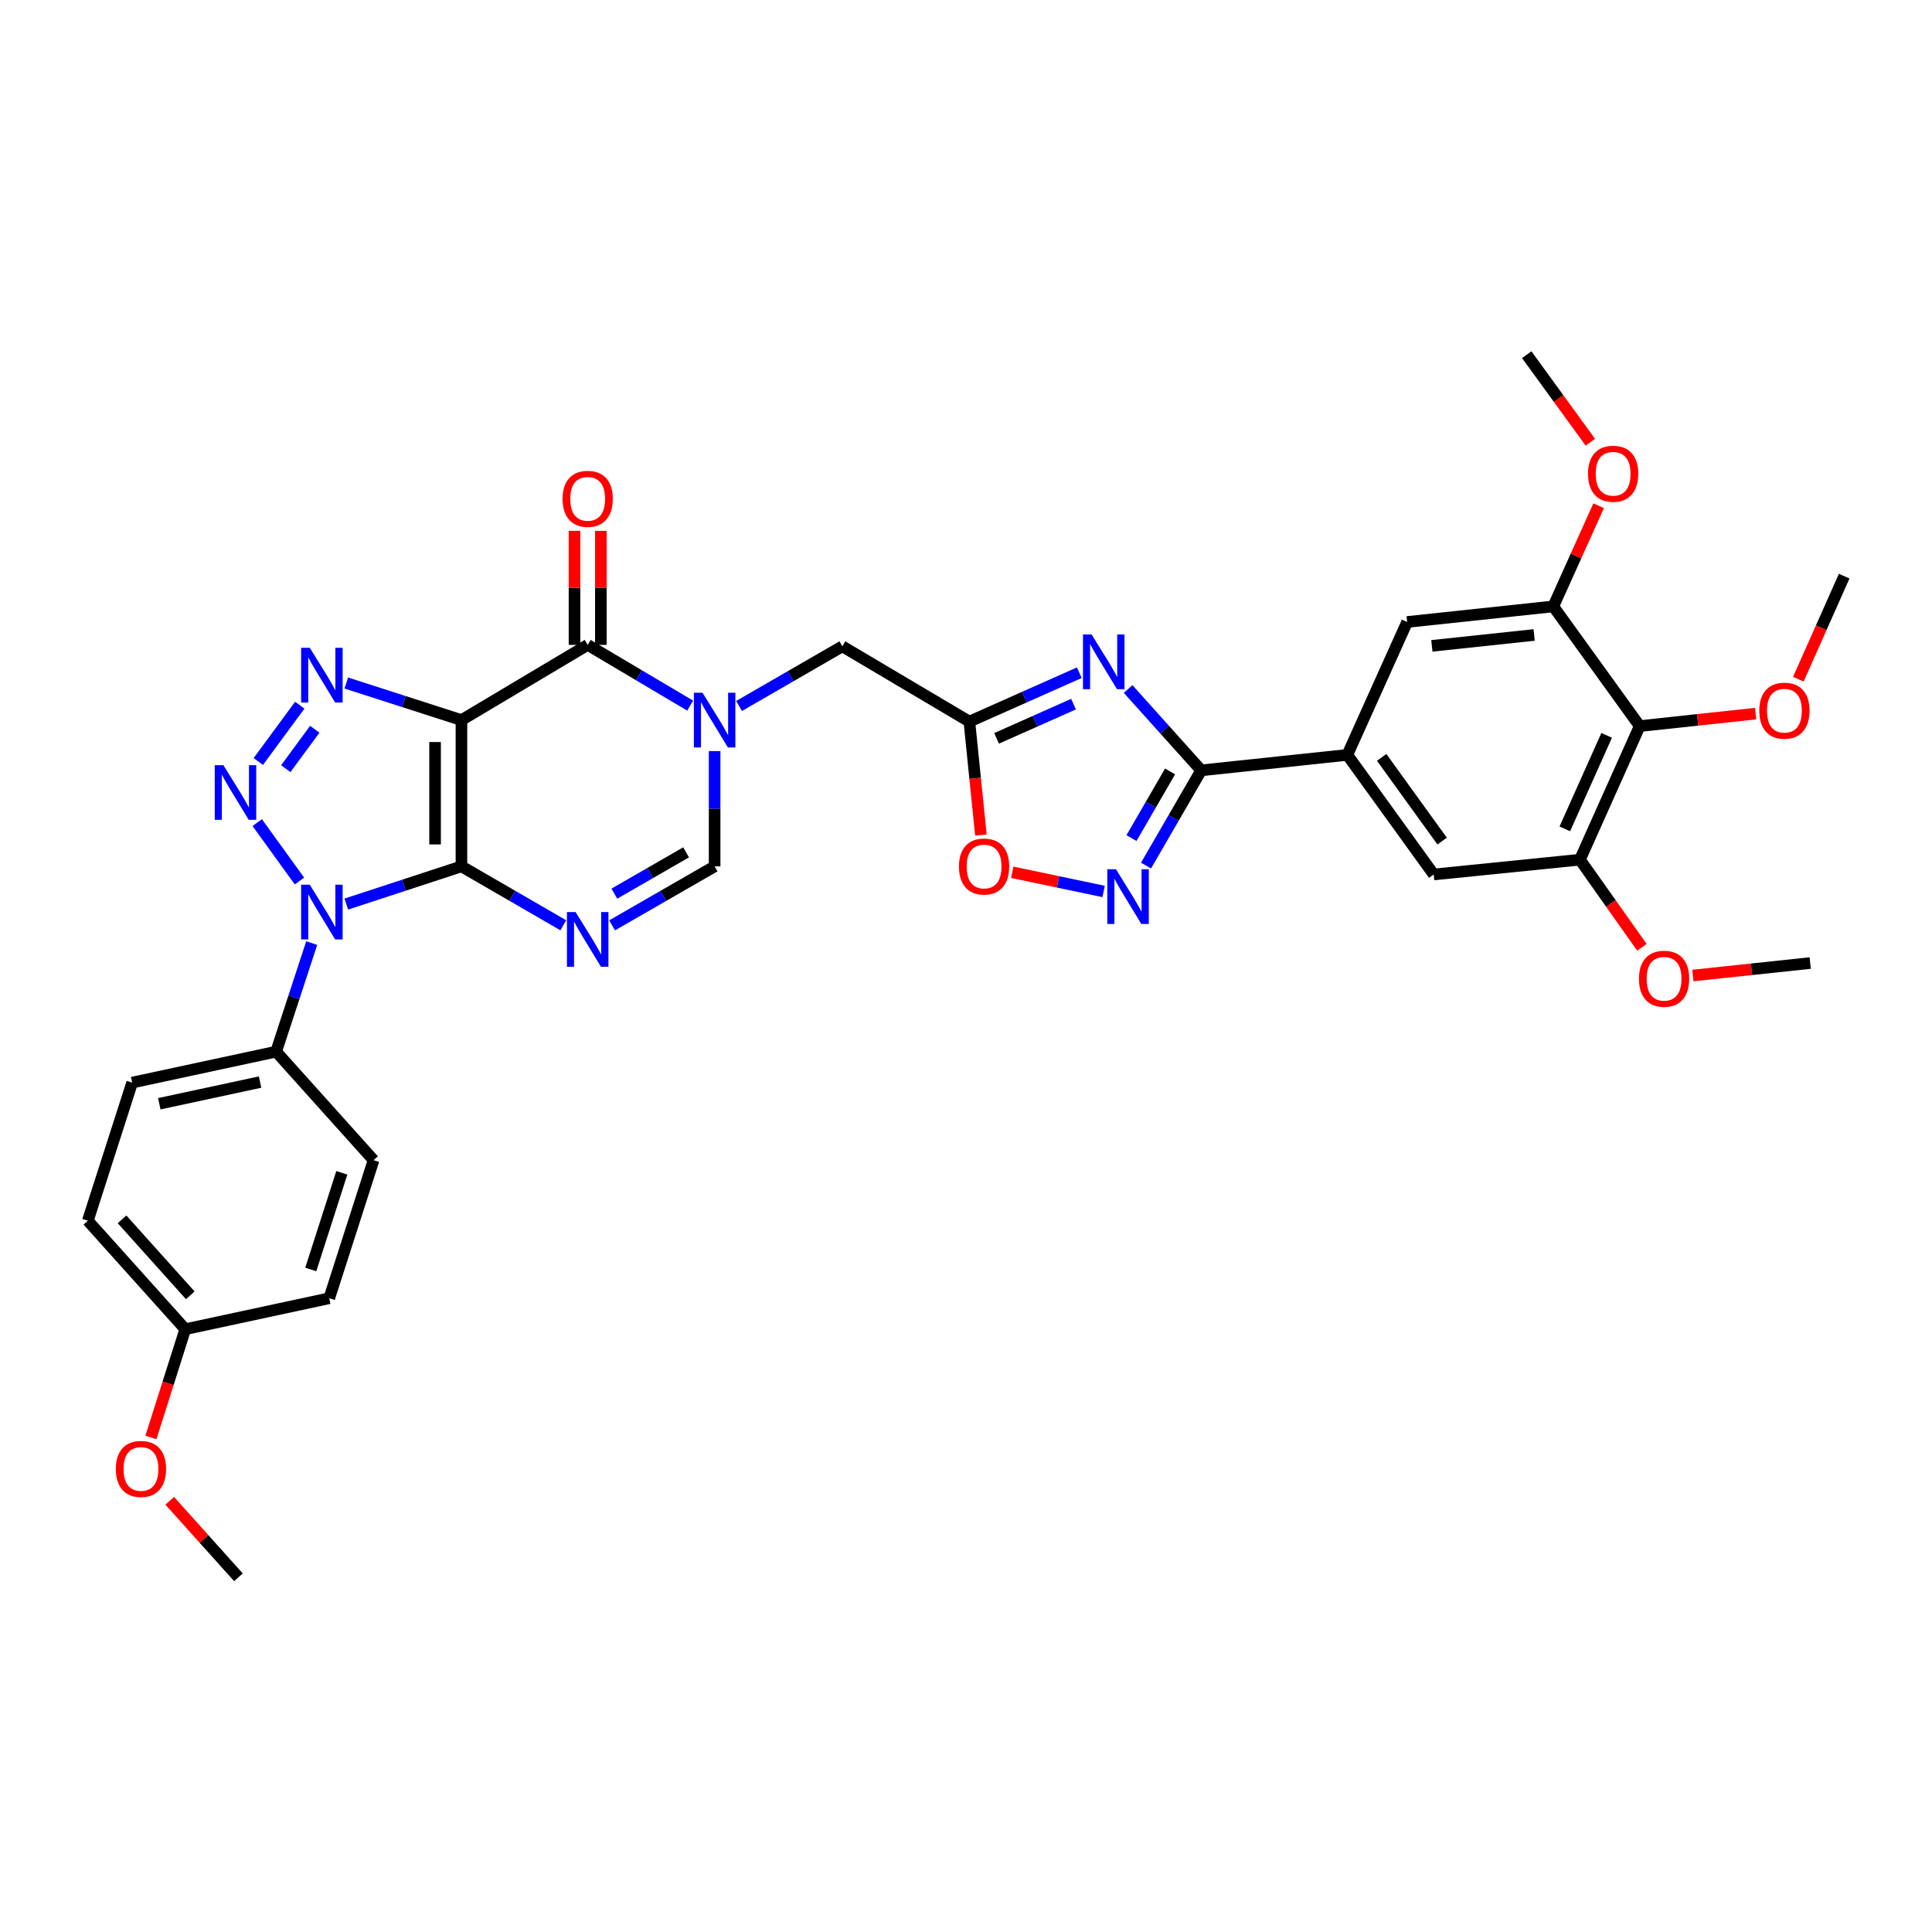 <?xml version='1.0' encoding='iso-8859-1'?>
<svg version='1.1' baseProfile='full'
              xmlns='http://www.w3.org/2000/svg'
                      xmlns:rdkit='http://www.rdkit.org/xml'
                      xmlns:xlink='http://www.w3.org/1999/xlink'
                  xml:space='preserve'
width='1000px' height='1000px' viewBox='0 0 1000 1000'>
<!-- END OF HEADER -->
<rect style='opacity:1.0;fill:#FFFFFF;stroke:none' width='1000' height='1000' x='0' y='0'> </rect>
<path class='bond-0' d='M 238.849,448.427 L 238.849,372.723' style='fill:none;fill-rule:evenodd;stroke:#000000;stroke-width:6px;stroke-linecap:butt;stroke-linejoin:miter;stroke-opacity:1' />
<path class='bond-0' d='M 225.199,437.071 L 225.199,384.079' style='fill:none;fill-rule:evenodd;stroke:#000000;stroke-width:6px;stroke-linecap:butt;stroke-linejoin:miter;stroke-opacity:1' />
<path class='bond-1' d='M 238.849,448.427 L 209.047,458.187' style='fill:none;fill-rule:evenodd;stroke:#000000;stroke-width:6px;stroke-linecap:butt;stroke-linejoin:miter;stroke-opacity:1' />
<path class='bond-1' d='M 209.047,458.187 L 179.244,467.947' style='fill:none;fill-rule:evenodd;stroke:#0000FF;stroke-width:6px;stroke-linecap:butt;stroke-linejoin:miter;stroke-opacity:1' />
<path class='bond-4' d='M 238.849,448.427 L 265.204,463.678' style='fill:none;fill-rule:evenodd;stroke:#000000;stroke-width:6px;stroke-linecap:butt;stroke-linejoin:miter;stroke-opacity:1' />
<path class='bond-4' d='M 265.204,463.678 L 291.559,478.929' style='fill:none;fill-rule:evenodd;stroke:#0000FF;stroke-width:6px;stroke-linecap:butt;stroke-linejoin:miter;stroke-opacity:1' />
<path class='bond-3' d='M 238.849,372.723 L 209.045,363.126' style='fill:none;fill-rule:evenodd;stroke:#000000;stroke-width:6px;stroke-linecap:butt;stroke-linejoin:miter;stroke-opacity:1' />
<path class='bond-3' d='M 209.045,363.126 L 179.241,353.528' style='fill:none;fill-rule:evenodd;stroke:#0000FF;stroke-width:6px;stroke-linecap:butt;stroke-linejoin:miter;stroke-opacity:1' />
<path class='bond-5' d='M 238.849,372.723 L 304.186,333.791' style='fill:none;fill-rule:evenodd;stroke:#000000;stroke-width:6px;stroke-linecap:butt;stroke-linejoin:miter;stroke-opacity:1' />
<path class='bond-2' d='M 154.993,456.017 L 133.139,425.773' style='fill:none;fill-rule:evenodd;stroke:#0000FF;stroke-width:6px;stroke-linecap:butt;stroke-linejoin:miter;stroke-opacity:1' />
<path class='bond-18' d='M 161.339,488.147 L 152.13,516.239' style='fill:none;fill-rule:evenodd;stroke:#0000FF;stroke-width:6px;stroke-linecap:butt;stroke-linejoin:miter;stroke-opacity:1' />
<path class='bond-18' d='M 152.13,516.239 L 142.922,544.331' style='fill:none;fill-rule:evenodd;stroke:#000000;stroke-width:6px;stroke-linecap:butt;stroke-linejoin:miter;stroke-opacity:1' />
<path class='bond-35' d='M 133.699,394.154 L 155.158,365.006' style='fill:none;fill-rule:evenodd;stroke:#0000FF;stroke-width:6px;stroke-linecap:butt;stroke-linejoin:miter;stroke-opacity:1' />
<path class='bond-35' d='M 147.91,397.874 L 162.931,377.47' style='fill:none;fill-rule:evenodd;stroke:#0000FF;stroke-width:6px;stroke-linecap:butt;stroke-linejoin:miter;stroke-opacity:1' />
<path class='bond-11' d='M 316.821,478.965 L 343.354,463.696' style='fill:none;fill-rule:evenodd;stroke:#0000FF;stroke-width:6px;stroke-linecap:butt;stroke-linejoin:miter;stroke-opacity:1' />
<path class='bond-11' d='M 343.354,463.696 L 369.887,448.427' style='fill:none;fill-rule:evenodd;stroke:#000000;stroke-width:6px;stroke-linecap:butt;stroke-linejoin:miter;stroke-opacity:1' />
<path class='bond-11' d='M 317.973,462.554 L 336.546,451.865' style='fill:none;fill-rule:evenodd;stroke:#0000FF;stroke-width:6px;stroke-linecap:butt;stroke-linejoin:miter;stroke-opacity:1' />
<path class='bond-11' d='M 336.546,451.865 L 355.119,441.177' style='fill:none;fill-rule:evenodd;stroke:#000000;stroke-width:6px;stroke-linecap:butt;stroke-linejoin:miter;stroke-opacity:1' />
<path class='bond-21' d='M 311.011,333.791 L 311.011,304.277' style='fill:none;fill-rule:evenodd;stroke:#000000;stroke-width:6px;stroke-linecap:butt;stroke-linejoin:miter;stroke-opacity:1' />
<path class='bond-21' d='M 311.011,304.277 L 311.011,274.763' style='fill:none;fill-rule:evenodd;stroke:#FF0000;stroke-width:6px;stroke-linecap:butt;stroke-linejoin:miter;stroke-opacity:1' />
<path class='bond-21' d='M 297.361,333.791 L 297.361,304.277' style='fill:none;fill-rule:evenodd;stroke:#000000;stroke-width:6px;stroke-linecap:butt;stroke-linejoin:miter;stroke-opacity:1' />
<path class='bond-21' d='M 297.361,304.277 L 297.361,274.763' style='fill:none;fill-rule:evenodd;stroke:#FF0000;stroke-width:6px;stroke-linecap:butt;stroke-linejoin:miter;stroke-opacity:1' />
<path class='bond-36' d='M 304.186,333.791 L 330.712,349.509' style='fill:none;fill-rule:evenodd;stroke:#000000;stroke-width:6px;stroke-linecap:butt;stroke-linejoin:miter;stroke-opacity:1' />
<path class='bond-36' d='M 330.712,349.509 L 357.238,365.228' style='fill:none;fill-rule:evenodd;stroke:#0000FF;stroke-width:6px;stroke-linecap:butt;stroke-linejoin:miter;stroke-opacity:1' />
<path class='bond-6' d='M 369.887,388.776 L 369.887,418.601' style='fill:none;fill-rule:evenodd;stroke:#0000FF;stroke-width:6px;stroke-linecap:butt;stroke-linejoin:miter;stroke-opacity:1' />
<path class='bond-6' d='M 369.887,418.601 L 369.887,448.427' style='fill:none;fill-rule:evenodd;stroke:#000000;stroke-width:6px;stroke-linecap:butt;stroke-linejoin:miter;stroke-opacity:1' />
<path class='bond-17' d='M 382.536,365.418 L 409.267,349.98' style='fill:none;fill-rule:evenodd;stroke:#0000FF;stroke-width:6px;stroke-linecap:butt;stroke-linejoin:miter;stroke-opacity:1' />
<path class='bond-17' d='M 409.267,349.98 L 435.998,334.542' style='fill:none;fill-rule:evenodd;stroke:#000000;stroke-width:6px;stroke-linecap:butt;stroke-linejoin:miter;stroke-opacity:1' />
<path class='bond-7' d='M 558.647,348.194 L 530.196,360.846' style='fill:none;fill-rule:evenodd;stroke:#0000FF;stroke-width:6px;stroke-linecap:butt;stroke-linejoin:miter;stroke-opacity:1' />
<path class='bond-7' d='M 530.196,360.846 L 501.744,373.497' style='fill:none;fill-rule:evenodd;stroke:#000000;stroke-width:6px;stroke-linecap:butt;stroke-linejoin:miter;stroke-opacity:1' />
<path class='bond-7' d='M 555.658,364.462 L 535.742,373.318' style='fill:none;fill-rule:evenodd;stroke:#0000FF;stroke-width:6px;stroke-linecap:butt;stroke-linejoin:miter;stroke-opacity:1' />
<path class='bond-7' d='M 535.742,373.318 L 515.826,382.174' style='fill:none;fill-rule:evenodd;stroke:#000000;stroke-width:6px;stroke-linecap:butt;stroke-linejoin:miter;stroke-opacity:1' />
<path class='bond-8' d='M 583.917,356.631 L 602.825,377.682' style='fill:none;fill-rule:evenodd;stroke:#0000FF;stroke-width:6px;stroke-linecap:butt;stroke-linejoin:miter;stroke-opacity:1' />
<path class='bond-8' d='M 602.825,377.682 L 621.733,398.734' style='fill:none;fill-rule:evenodd;stroke:#000000;stroke-width:6px;stroke-linecap:butt;stroke-linejoin:miter;stroke-opacity:1' />
<path class='bond-12' d='M 621.733,398.734 L 697.376,390.726' style='fill:none;fill-rule:evenodd;stroke:#000000;stroke-width:6px;stroke-linecap:butt;stroke-linejoin:miter;stroke-opacity:1' />
<path class='bond-38' d='M 621.733,398.734 L 607.454,423.382' style='fill:none;fill-rule:evenodd;stroke:#000000;stroke-width:6px;stroke-linecap:butt;stroke-linejoin:miter;stroke-opacity:1' />
<path class='bond-38' d='M 607.454,423.382 L 593.175,448.03' style='fill:none;fill-rule:evenodd;stroke:#0000FF;stroke-width:6px;stroke-linecap:butt;stroke-linejoin:miter;stroke-opacity:1' />
<path class='bond-38' d='M 605.639,399.286 L 595.643,416.54' style='fill:none;fill-rule:evenodd;stroke:#000000;stroke-width:6px;stroke-linecap:butt;stroke-linejoin:miter;stroke-opacity:1' />
<path class='bond-38' d='M 595.643,416.54 L 585.648,433.794' style='fill:none;fill-rule:evenodd;stroke:#0000FF;stroke-width:6px;stroke-linecap:butt;stroke-linejoin:miter;stroke-opacity:1' />
<path class='bond-9' d='M 501.744,373.497 L 435.998,334.542' style='fill:none;fill-rule:evenodd;stroke:#000000;stroke-width:6px;stroke-linecap:butt;stroke-linejoin:miter;stroke-opacity:1' />
<path class='bond-13' d='M 501.744,373.497 L 504.728,402.86' style='fill:none;fill-rule:evenodd;stroke:#000000;stroke-width:6px;stroke-linecap:butt;stroke-linejoin:miter;stroke-opacity:1' />
<path class='bond-13' d='M 504.728,402.86 L 507.711,432.224' style='fill:none;fill-rule:evenodd;stroke:#FF0000;stroke-width:6px;stroke-linecap:butt;stroke-linejoin:miter;stroke-opacity:1' />
<path class='bond-10' d='M 571.234,461.423 L 547.586,456.456' style='fill:none;fill-rule:evenodd;stroke:#0000FF;stroke-width:6px;stroke-linecap:butt;stroke-linejoin:miter;stroke-opacity:1' />
<path class='bond-10' d='M 547.586,456.456 L 523.938,451.489' style='fill:none;fill-rule:evenodd;stroke:#FF0000;stroke-width:6px;stroke-linecap:butt;stroke-linejoin:miter;stroke-opacity:1' />
<path class='bond-19' d='M 697.376,390.726 L 728.338,321.931' style='fill:none;fill-rule:evenodd;stroke:#000000;stroke-width:6px;stroke-linecap:butt;stroke-linejoin:miter;stroke-opacity:1' />
<path class='bond-20' d='M 697.376,390.726 L 742.087,452.628' style='fill:none;fill-rule:evenodd;stroke:#000000;stroke-width:6px;stroke-linecap:butt;stroke-linejoin:miter;stroke-opacity:1' />
<path class='bond-20' d='M 715.148,392.019 L 746.445,435.35' style='fill:none;fill-rule:evenodd;stroke:#000000;stroke-width:6px;stroke-linecap:butt;stroke-linejoin:miter;stroke-opacity:1' />
<path class='bond-14' d='M 848.707,375.825 L 817.767,444.969' style='fill:none;fill-rule:evenodd;stroke:#000000;stroke-width:6px;stroke-linecap:butt;stroke-linejoin:miter;stroke-opacity:1' />
<path class='bond-14' d='M 831.606,380.621 L 809.949,429.022' style='fill:none;fill-rule:evenodd;stroke:#000000;stroke-width:6px;stroke-linecap:butt;stroke-linejoin:miter;stroke-opacity:1' />
<path class='bond-24' d='M 848.707,375.825 L 878.715,372.598' style='fill:none;fill-rule:evenodd;stroke:#000000;stroke-width:6px;stroke-linecap:butt;stroke-linejoin:miter;stroke-opacity:1' />
<path class='bond-24' d='M 878.715,372.598 L 908.723,369.372' style='fill:none;fill-rule:evenodd;stroke:#FF0000;stroke-width:6px;stroke-linecap:butt;stroke-linejoin:miter;stroke-opacity:1' />
<path class='bond-39' d='M 848.707,375.825 L 803.981,313.878' style='fill:none;fill-rule:evenodd;stroke:#000000;stroke-width:6px;stroke-linecap:butt;stroke-linejoin:miter;stroke-opacity:1' />
<path class='bond-15' d='M 817.767,444.969 L 742.087,452.628' style='fill:none;fill-rule:evenodd;stroke:#000000;stroke-width:6px;stroke-linecap:butt;stroke-linejoin:miter;stroke-opacity:1' />
<path class='bond-26' d='M 817.767,444.969 L 833.812,467.643' style='fill:none;fill-rule:evenodd;stroke:#000000;stroke-width:6px;stroke-linecap:butt;stroke-linejoin:miter;stroke-opacity:1' />
<path class='bond-26' d='M 833.812,467.643 L 849.857,490.316' style='fill:none;fill-rule:evenodd;stroke:#FF0000;stroke-width:6px;stroke-linecap:butt;stroke-linejoin:miter;stroke-opacity:1' />
<path class='bond-16' d='M 803.981,313.878 L 728.338,321.931' style='fill:none;fill-rule:evenodd;stroke:#000000;stroke-width:6px;stroke-linecap:butt;stroke-linejoin:miter;stroke-opacity:1' />
<path class='bond-16' d='M 794.079,328.659 L 741.13,334.296' style='fill:none;fill-rule:evenodd;stroke:#000000;stroke-width:6px;stroke-linecap:butt;stroke-linejoin:miter;stroke-opacity:1' />
<path class='bond-25' d='M 803.981,313.878 L 815.719,287.825' style='fill:none;fill-rule:evenodd;stroke:#000000;stroke-width:6px;stroke-linecap:butt;stroke-linejoin:miter;stroke-opacity:1' />
<path class='bond-25' d='M 815.719,287.825 L 827.458,261.773' style='fill:none;fill-rule:evenodd;stroke:#FF0000;stroke-width:6px;stroke-linecap:butt;stroke-linejoin:miter;stroke-opacity:1' />
<path class='bond-22' d='M 142.922,544.331 L 68.409,560.355' style='fill:none;fill-rule:evenodd;stroke:#000000;stroke-width:6px;stroke-linecap:butt;stroke-linejoin:miter;stroke-opacity:1' />
<path class='bond-22' d='M 134.614,560.08 L 82.456,571.296' style='fill:none;fill-rule:evenodd;stroke:#000000;stroke-width:6px;stroke-linecap:butt;stroke-linejoin:miter;stroke-opacity:1' />
<path class='bond-23' d='M 142.922,544.331 L 193.365,600.5' style='fill:none;fill-rule:evenodd;stroke:#000000;stroke-width:6px;stroke-linecap:butt;stroke-linejoin:miter;stroke-opacity:1' />
<path class='bond-28' d='M 68.409,560.355 L 45.455,631.834' style='fill:none;fill-rule:evenodd;stroke:#000000;stroke-width:6px;stroke-linecap:butt;stroke-linejoin:miter;stroke-opacity:1' />
<path class='bond-29' d='M 193.365,600.5 L 170.411,671.972' style='fill:none;fill-rule:evenodd;stroke:#000000;stroke-width:6px;stroke-linecap:butt;stroke-linejoin:miter;stroke-opacity:1' />
<path class='bond-29' d='M 176.926,607.047 L 160.858,657.077' style='fill:none;fill-rule:evenodd;stroke:#000000;stroke-width:6px;stroke-linecap:butt;stroke-linejoin:miter;stroke-opacity:1' />
<path class='bond-31' d='M 930.822,351.548 L 942.684,324.879' style='fill:none;fill-rule:evenodd;stroke:#FF0000;stroke-width:6px;stroke-linecap:butt;stroke-linejoin:miter;stroke-opacity:1' />
<path class='bond-31' d='M 942.684,324.879 L 954.545,298.211' style='fill:none;fill-rule:evenodd;stroke:#000000;stroke-width:6px;stroke-linecap:butt;stroke-linejoin:miter;stroke-opacity:1' />
<path class='bond-32' d='M 823.17,228.906 L 806.705,206.248' style='fill:none;fill-rule:evenodd;stroke:#FF0000;stroke-width:6px;stroke-linecap:butt;stroke-linejoin:miter;stroke-opacity:1' />
<path class='bond-32' d='M 806.705,206.248 L 790.24,183.59' style='fill:none;fill-rule:evenodd;stroke:#000000;stroke-width:6px;stroke-linecap:butt;stroke-linejoin:miter;stroke-opacity:1' />
<path class='bond-33' d='M 876.227,504.935 L 906.593,501.702' style='fill:none;fill-rule:evenodd;stroke:#FF0000;stroke-width:6px;stroke-linecap:butt;stroke-linejoin:miter;stroke-opacity:1' />
<path class='bond-33' d='M 906.593,501.702 L 936.96,498.468' style='fill:none;fill-rule:evenodd;stroke:#000000;stroke-width:6px;stroke-linecap:butt;stroke-linejoin:miter;stroke-opacity:1' />
<path class='bond-27' d='M 95.891,687.995 L 170.411,671.972' style='fill:none;fill-rule:evenodd;stroke:#000000;stroke-width:6px;stroke-linecap:butt;stroke-linejoin:miter;stroke-opacity:1' />
<path class='bond-30' d='M 95.891,687.995 L 87.001,716.011' style='fill:none;fill-rule:evenodd;stroke:#000000;stroke-width:6px;stroke-linecap:butt;stroke-linejoin:miter;stroke-opacity:1' />
<path class='bond-30' d='M 87.001,716.011 L 78.112,744.026' style='fill:none;fill-rule:evenodd;stroke:#FF0000;stroke-width:6px;stroke-linecap:butt;stroke-linejoin:miter;stroke-opacity:1' />
<path class='bond-37' d='M 95.891,687.995 L 45.455,631.834' style='fill:none;fill-rule:evenodd;stroke:#000000;stroke-width:6px;stroke-linecap:butt;stroke-linejoin:miter;stroke-opacity:1' />
<path class='bond-37' d='M 98.481,670.451 L 63.176,631.138' style='fill:none;fill-rule:evenodd;stroke:#000000;stroke-width:6px;stroke-linecap:butt;stroke-linejoin:miter;stroke-opacity:1' />
<path class='bond-34' d='M 87.854,776.813 L 105.64,796.611' style='fill:none;fill-rule:evenodd;stroke:#FF0000;stroke-width:6px;stroke-linecap:butt;stroke-linejoin:miter;stroke-opacity:1' />
<path class='bond-34' d='M 105.64,796.611 L 123.425,816.41' style='fill:none;fill-rule:evenodd;stroke:#000000;stroke-width:6px;stroke-linecap:butt;stroke-linejoin:miter;stroke-opacity:1' />
<path  class='atom-2' d='M 160.344 457.926
L 169.624 472.926
Q 170.544 474.406, 172.024 477.086
Q 173.504 479.766, 173.584 479.926
L 173.584 457.926
L 177.344 457.926
L 177.344 486.246
L 173.464 486.246
L 163.504 469.846
Q 162.344 467.926, 161.104 465.726
Q 159.904 463.526, 159.544 462.846
L 159.544 486.246
L 155.864 486.246
L 155.864 457.926
L 160.344 457.926
' fill='#0000FF'/>
<path  class='atom-3' d='M 115.626 396.04
L 124.906 411.04
Q 125.826 412.52, 127.306 415.2
Q 128.786 417.88, 128.866 418.04
L 128.866 396.04
L 132.626 396.04
L 132.626 424.36
L 128.746 424.36
L 118.786 407.96
Q 117.626 406.04, 116.386 403.84
Q 115.186 401.64, 114.826 400.96
L 114.826 424.36
L 111.146 424.36
L 111.146 396.04
L 115.626 396.04
' fill='#0000FF'/>
<path  class='atom-4' d='M 160.344 335.298
L 169.624 350.298
Q 170.544 351.778, 172.024 354.458
Q 173.504 357.138, 173.584 357.298
L 173.584 335.298
L 177.344 335.298
L 177.344 363.618
L 173.464 363.618
L 163.504 347.218
Q 162.344 345.298, 161.104 343.098
Q 159.904 340.898, 159.544 340.218
L 159.544 363.618
L 155.864 363.618
L 155.864 335.298
L 160.344 335.298
' fill='#0000FF'/>
<path  class='atom-5' d='M 297.926 472.076
L 307.206 487.076
Q 308.126 488.556, 309.606 491.236
Q 311.086 493.916, 311.166 494.076
L 311.166 472.076
L 314.926 472.076
L 314.926 500.396
L 311.046 500.396
L 301.086 483.996
Q 299.926 482.076, 298.686 479.876
Q 297.486 477.676, 297.126 476.996
L 297.126 500.396
L 293.446 500.396
L 293.446 472.076
L 297.926 472.076
' fill='#0000FF'/>
<path  class='atom-7' d='M 363.627 358.563
L 372.907 373.563
Q 373.827 375.043, 375.307 377.723
Q 376.787 380.403, 376.867 380.563
L 376.867 358.563
L 380.627 358.563
L 380.627 386.883
L 376.747 386.883
L 366.787 370.483
Q 365.627 368.563, 364.387 366.363
Q 363.187 364.163, 362.827 363.483
L 362.827 386.883
L 359.147 386.883
L 359.147 358.563
L 363.627 358.563
' fill='#0000FF'/>
<path  class='atom-8' d='M 565.03 328.412
L 574.31 343.412
Q 575.23 344.892, 576.71 347.572
Q 578.19 350.252, 578.27 350.412
L 578.27 328.412
L 582.03 328.412
L 582.03 356.732
L 578.15 356.732
L 568.19 340.332
Q 567.03 338.412, 565.79 336.212
Q 564.59 334.012, 564.23 333.332
L 564.23 356.732
L 560.55 356.732
L 560.55 328.412
L 565.03 328.412
' fill='#0000FF'/>
<path  class='atom-11' d='M 577.618 449.918
L 586.898 464.918
Q 587.818 466.398, 589.298 469.078
Q 590.778 471.758, 590.858 471.918
L 590.858 449.918
L 594.618 449.918
L 594.618 478.238
L 590.738 478.238
L 580.778 461.838
Q 579.618 459.918, 578.378 457.718
Q 577.178 455.518, 576.818 454.838
L 576.818 478.238
L 573.138 478.238
L 573.138 449.918
L 577.618 449.918
' fill='#0000FF'/>
<path  class='atom-14' d='M 496.358 448.507
Q 496.358 441.707, 499.718 437.907
Q 503.078 434.107, 509.358 434.107
Q 515.638 434.107, 518.998 437.907
Q 522.358 441.707, 522.358 448.507
Q 522.358 455.387, 518.958 459.307
Q 515.558 463.187, 509.358 463.187
Q 503.118 463.187, 499.718 459.307
Q 496.358 455.427, 496.358 448.507
M 509.358 459.987
Q 513.678 459.987, 515.998 457.107
Q 518.358 454.187, 518.358 448.507
Q 518.358 442.947, 515.998 440.147
Q 513.678 437.307, 509.358 437.307
Q 505.038 437.307, 502.678 440.107
Q 500.358 442.907, 500.358 448.507
Q 500.358 454.227, 502.678 457.107
Q 505.038 459.987, 509.358 459.987
' fill='#FF0000'/>
<path  class='atom-22' d='M 291.186 258.191
Q 291.186 251.391, 294.546 247.591
Q 297.906 243.791, 304.186 243.791
Q 310.466 243.791, 313.826 247.591
Q 317.186 251.391, 317.186 258.191
Q 317.186 265.071, 313.786 268.991
Q 310.386 272.871, 304.186 272.871
Q 297.946 272.871, 294.546 268.991
Q 291.186 265.111, 291.186 258.191
M 304.186 269.671
Q 308.506 269.671, 310.826 266.791
Q 313.186 263.871, 313.186 258.191
Q 313.186 252.631, 310.826 249.831
Q 308.506 246.991, 304.186 246.991
Q 299.866 246.991, 297.506 249.791
Q 295.186 252.591, 295.186 258.191
Q 295.186 263.911, 297.506 266.791
Q 299.866 269.671, 304.186 269.671
' fill='#FF0000'/>
<path  class='atom-25' d='M 910.606 367.851
Q 910.606 361.051, 913.966 357.251
Q 917.326 353.451, 923.606 353.451
Q 929.886 353.451, 933.246 357.251
Q 936.606 361.051, 936.606 367.851
Q 936.606 374.731, 933.206 378.651
Q 929.806 382.531, 923.606 382.531
Q 917.366 382.531, 913.966 378.651
Q 910.606 374.771, 910.606 367.851
M 923.606 379.331
Q 927.926 379.331, 930.246 376.451
Q 932.606 373.531, 932.606 367.851
Q 932.606 362.291, 930.246 359.491
Q 927.926 356.651, 923.606 356.651
Q 919.286 356.651, 916.926 359.451
Q 914.606 362.251, 914.606 367.851
Q 914.606 373.571, 916.926 376.451
Q 919.286 379.331, 923.606 379.331
' fill='#FF0000'/>
<path  class='atom-26' d='M 821.958 245.208
Q 821.958 238.408, 825.318 234.608
Q 828.678 230.808, 834.958 230.808
Q 841.238 230.808, 844.598 234.608
Q 847.958 238.408, 847.958 245.208
Q 847.958 252.088, 844.558 256.008
Q 841.158 259.888, 834.958 259.888
Q 828.718 259.888, 825.318 256.008
Q 821.958 252.128, 821.958 245.208
M 834.958 256.688
Q 839.278 256.688, 841.598 253.808
Q 843.958 250.888, 843.958 245.208
Q 843.958 239.648, 841.598 236.848
Q 839.278 234.008, 834.958 234.008
Q 830.638 234.008, 828.278 236.808
Q 825.958 239.608, 825.958 245.208
Q 825.958 250.928, 828.278 253.808
Q 830.638 256.688, 834.958 256.688
' fill='#FF0000'/>
<path  class='atom-27' d='M 848.325 506.602
Q 848.325 499.802, 851.685 496.002
Q 855.045 492.202, 861.325 492.202
Q 867.605 492.202, 870.965 496.002
Q 874.325 499.802, 874.325 506.602
Q 874.325 513.482, 870.925 517.402
Q 867.525 521.282, 861.325 521.282
Q 855.085 521.282, 851.685 517.402
Q 848.325 513.522, 848.325 506.602
M 861.325 518.082
Q 865.645 518.082, 867.965 515.202
Q 870.325 512.282, 870.325 506.602
Q 870.325 501.042, 867.965 498.242
Q 865.645 495.402, 861.325 495.402
Q 857.005 495.402, 854.645 498.202
Q 852.325 501.002, 852.325 506.602
Q 852.325 512.322, 854.645 515.202
Q 857.005 518.082, 861.325 518.082
' fill='#FF0000'/>
<path  class='atom-31' d='M 59.966 760.321
Q 59.966 753.521, 63.326 749.721
Q 66.686 745.921, 72.966 745.921
Q 79.246 745.921, 82.606 749.721
Q 85.966 753.521, 85.966 760.321
Q 85.966 767.201, 82.566 771.121
Q 79.166 775.001, 72.966 775.001
Q 66.726 775.001, 63.326 771.121
Q 59.966 767.241, 59.966 760.321
M 72.966 771.801
Q 77.286 771.801, 79.606 768.921
Q 81.966 766.001, 81.966 760.321
Q 81.966 754.761, 79.606 751.961
Q 77.286 749.121, 72.966 749.121
Q 68.646 749.121, 66.286 751.921
Q 63.966 754.721, 63.966 760.321
Q 63.966 766.041, 66.286 768.921
Q 68.646 771.801, 72.966 771.801
' fill='#FF0000'/>
</svg>
